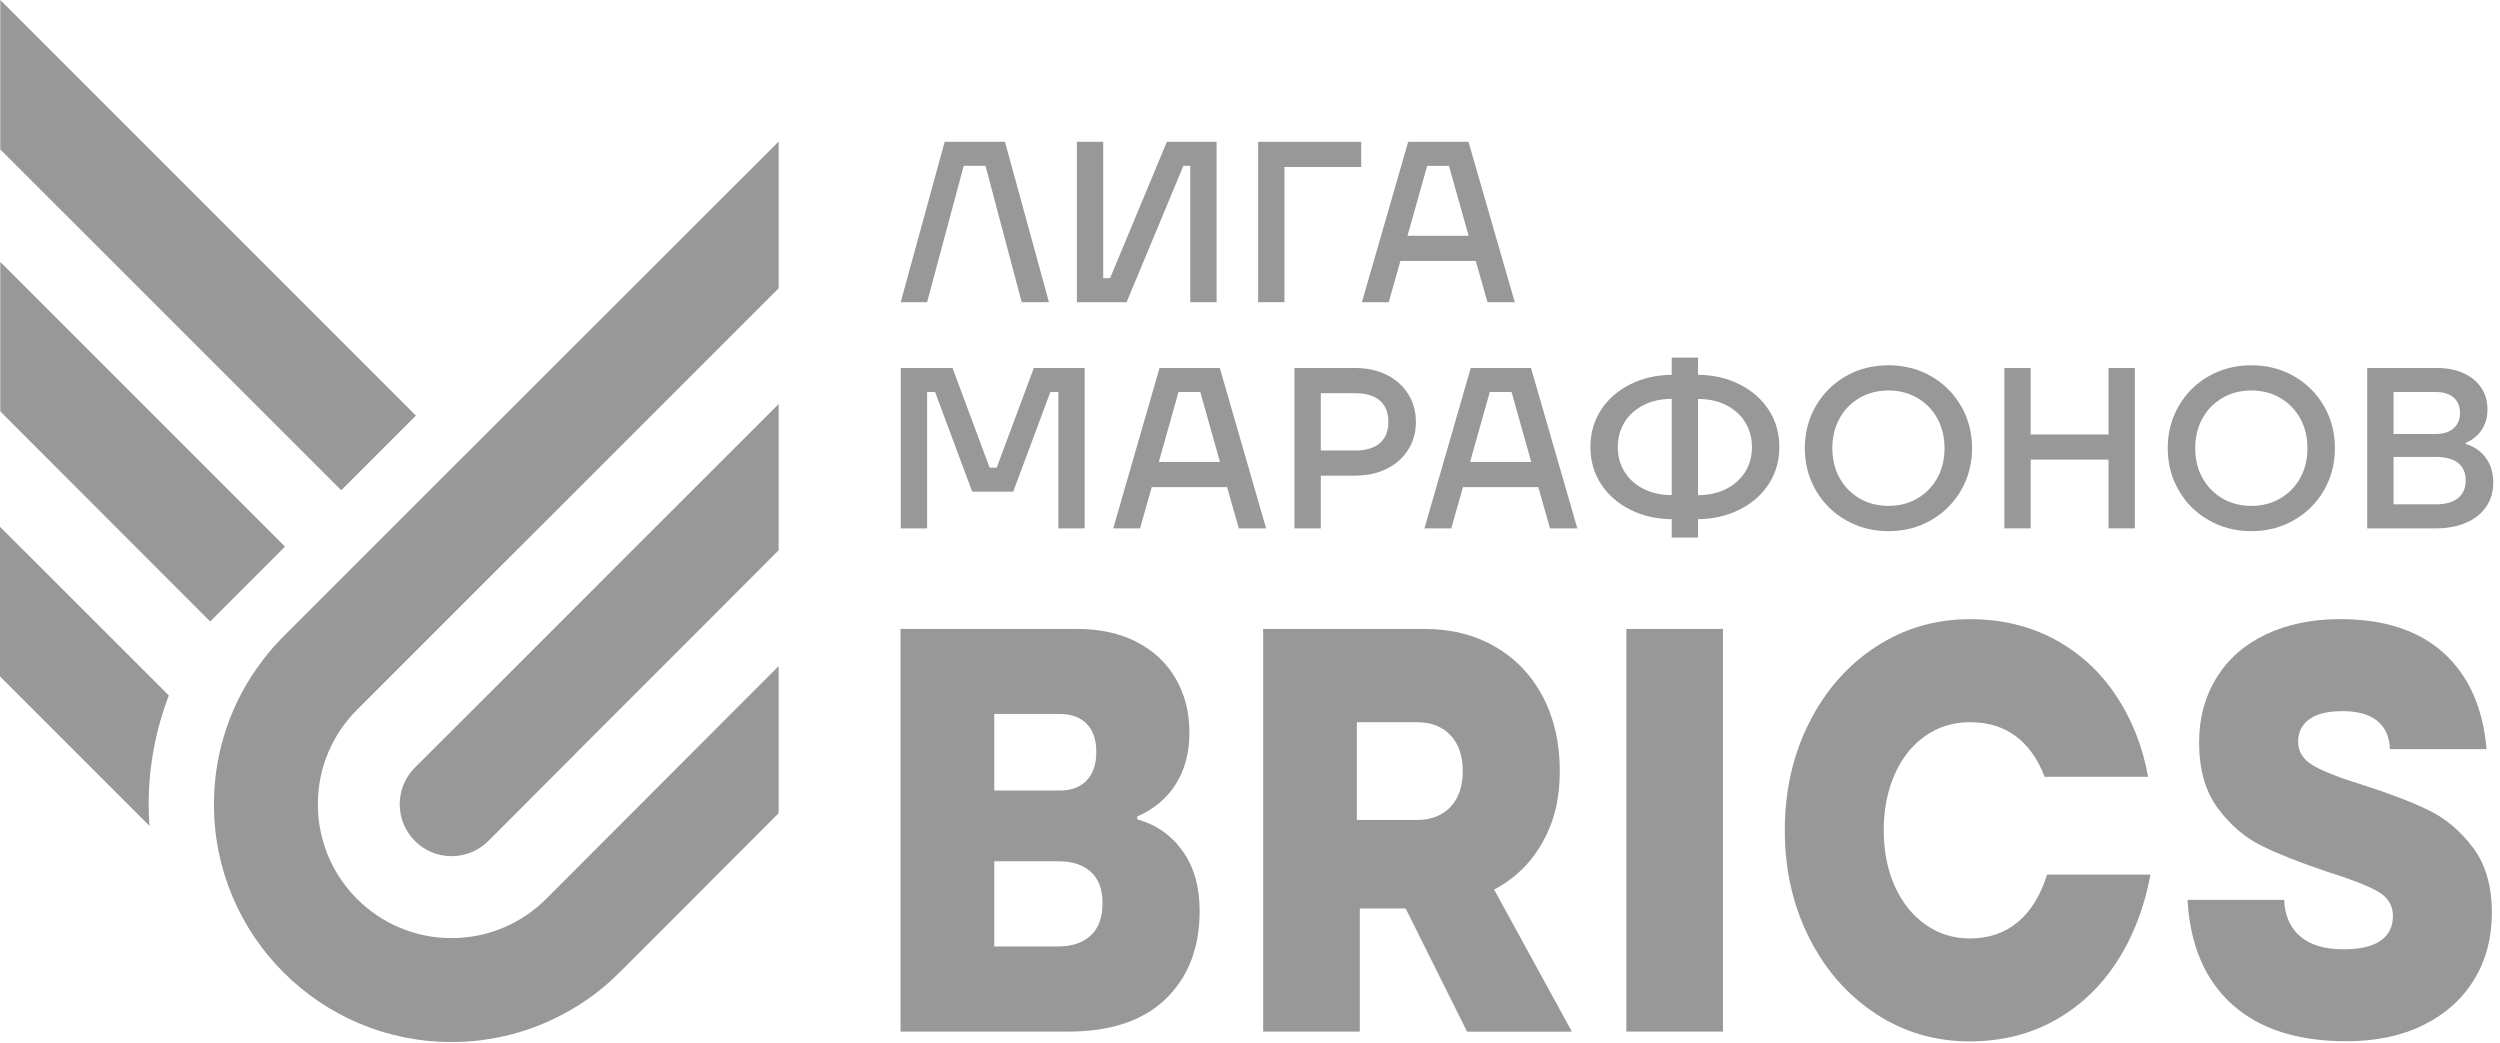 <?xml version="1.0" encoding="UTF-8"?> <svg xmlns="http://www.w3.org/2000/svg" width="357" height="149" viewBox="0 0 357 149" fill="none"><g clip-path="url(#clip0_857_90)"><path d="M111.19 57.69V78.579L99.85 89.939L82.17 107.619V107.639L69.98 119.849L69.49 120.319C68.18 121.529 66.41 122.259 64.48 122.259C60.39 122.259 57.08 118.949 57.08 114.839C57.08 112.879 57.84 111.129 59.06 109.799L59.44 109.419L71.7 97.18L82.67 86.21L89.39 79.48L111.2 57.69H111.19Z" fill="#989898"></path><path d="M50.94 101.401C47.5 104.841 45.39 109.611 45.39 114.851C45.39 125.401 53.93 133.961 64.48 133.961C69.76 133.961 74.53 131.821 77.99 128.361L97.83 108.501L105.41 100.901L111.19 95.121V116.121L107.44 119.881L88.66 138.681L88.3 139.021C86 141.321 83.35 143.271 80.45 144.801C75.68 147.361 70.24 148.801 64.48 148.801C45.73 148.801 30.55 133.601 30.55 114.861C30.55 107.151 33.12 100.021 37.48 94.331C38.38 93.121 39.39 91.971 40.45 90.911L59.47 71.891L111.19 20.211V41.171L78.44 73.921L70.82 81.521L51.01 101.331L50.94 101.401Z" fill="#989898"></path><path d="M21.23 114.851C21.23 115.881 21.27 116.901 21.34 117.911V117.931L0 96.591V75.221L24.11 99.311C22.26 104.141 21.23 109.381 21.23 114.851Z" fill="#989898"></path><path d="M40.7 78.06L30.04 88.72L30 88.74L0.04 58.74V37.4L40.7 78.06Z" fill="#989898"></path><path d="M59.39 59.35L48.73 70.01L0.04 21.34V0L59.39 59.35Z" fill="#989898"></path><path d="M162.41 117.001C165.13 117.771 167.29 119.291 168.9 121.561C170.51 123.831 171.31 126.671 171.31 130.061C171.31 135.321 169.7 139.511 166.48 142.631C163.26 145.751 158.61 147.311 152.54 147.311H128.6V89.811H153.78C157.09 89.811 159.96 90.441 162.37 91.701C164.79 92.96 166.64 94.71 167.92 96.96C169.21 99.21 169.85 101.751 169.85 104.601C169.85 107.451 169.21 109.901 167.92 111.951C166.63 114.001 164.79 115.551 162.4 116.591V117.001H162.41ZM141.98 101.971V112.891H151.3C152.96 112.891 154.24 112.411 155.17 111.451C156.09 110.491 156.55 109.141 156.55 107.381C156.55 105.621 156.09 104.291 155.17 103.351C154.25 102.421 152.96 101.951 151.3 101.951H141.98V101.971ZM151.16 135.151C153.09 135.151 154.62 134.631 155.75 133.591C156.88 132.551 157.44 131.021 157.44 128.991C157.44 126.961 156.89 125.531 155.78 124.511C154.68 123.501 153.14 122.991 151.16 122.991H141.98V135.151H151.16Z" fill="#989898"></path><path d="M209.49 147.311L200.73 129.731H194.18V147.311H180.38V89.811H203.42C207.24 89.811 210.61 90.66 213.53 92.361C216.45 94.061 218.72 96.441 220.33 99.511C221.94 102.581 222.74 106.111 222.74 110.111C222.74 114.111 221.92 117.331 220.29 120.261C218.66 123.191 216.35 125.451 213.36 127.031L224.47 147.321H209.5L209.49 147.311ZM193.76 103.121V117.091H202.32C204.34 117.091 205.94 116.471 207.12 115.241C208.29 114.011 208.88 112.301 208.88 110.111C208.88 107.921 208.29 106.211 207.12 104.981C205.95 103.751 204.35 103.131 202.32 103.131H193.76V103.121Z" fill="#989898"></path><path d="M246.04 147.311H232.24V89.811H246.04V147.311Z" fill="#989898"></path><path d="M267.87 144.76C263.84 142.13 260.67 138.52 258.35 133.92C256.03 129.32 254.87 124.2 254.87 118.56C254.87 112.92 256.03 107.8 258.35 103.2C260.67 98.6 263.85 94.98 267.87 92.36C271.9 89.73 276.37 88.42 281.29 88.42C285.8 88.42 289.83 89.38 293.4 91.3C296.96 93.22 299.89 95.89 302.16 99.31C304.44 102.73 305.97 106.61 306.75 110.93H291.98C289.96 105.73 286.39 103.13 281.28 103.13C278.93 103.13 276.83 103.77 274.97 105.06C273.11 106.35 271.65 108.17 270.59 110.52C269.53 112.88 269 115.56 269 118.57C269 121.58 269.53 124.25 270.59 126.58C271.65 128.91 273.11 130.73 274.97 132.04C276.83 133.35 278.94 134.01 281.28 134.01C284 134.01 286.28 133.23 288.15 131.67C290.01 130.11 291.4 127.85 292.32 124.89H307.09C306.21 129.6 304.62 133.75 302.29 137.33C299.97 140.92 297.01 143.71 293.42 145.71C289.83 147.71 285.78 148.71 281.28 148.71C276.36 148.71 271.88 147.4 267.86 144.77L267.87 144.76Z" fill="#989898"></path><path d="M318.76 143.45C314.87 139.94 312.74 134.96 312.38 128.5H326.18C326.27 130.75 327.03 132.48 328.46 133.71C329.88 134.94 331.96 135.56 334.67 135.56C337.02 135.56 338.78 135.15 339.95 134.33C341.12 133.51 341.71 132.33 341.71 130.8C341.71 129.27 340.97 128.09 339.5 127.27C338.03 126.45 335.63 125.52 332.32 124.48C328.55 123.22 325.45 122 323.04 120.82C320.62 119.64 318.52 117.85 316.72 115.44C314.93 113.03 314.03 109.88 314.03 105.99C314.03 102.54 314.86 99.47 316.51 96.79C318.17 94.11 320.52 92.04 323.58 90.59C326.64 89.14 330.17 88.41 334.17 88.41C340.47 88.41 345.41 90.03 348.97 93.26C352.53 96.49 354.57 101.06 355.08 106.98H341.28C341.23 105.23 340.63 103.89 339.49 102.95C338.34 102.02 336.68 101.55 334.52 101.55C332.36 101.55 330.87 101.93 329.79 102.7C328.71 103.47 328.17 104.54 328.17 105.9C328.17 107.38 328.93 108.54 330.45 109.39C331.97 110.24 334.34 111.16 337.56 112.14C341.33 113.35 344.42 114.54 346.84 115.71C349.25 116.89 351.36 118.67 353.15 121.05C354.94 123.43 355.84 126.54 355.84 130.37C355.84 133.93 355 137.09 353.32 139.86C351.64 142.63 349.24 144.79 346.11 146.35C342.98 147.91 339.3 148.69 335.07 148.69C328.08 148.69 322.64 146.94 318.75 143.43L318.76 143.45Z" fill="#989898"></path><path d="M132.38 43.15H128.62L134.9 20.25H143.51L149.79 43.15H145.9L140.73 23.68H137.62L132.39 43.15H132.38Z" fill="#989898"></path><path d="M160.88 43.15H153.78V20.25H157.54V39.72H158.52L166.63 20.25H173.73V43.15H169.97V23.68H168.99L160.88 43.15Z" fill="#989898"></path><path d="M183.42 43.15H179.66V20.25H194.38V23.85H183.42V43.15Z" fill="#989898"></path><path d="M216.3 43.15H212.41L210.74 37.26H199.98L198.31 43.15H194.48L201.09 20.25H209.7L216.31 43.15H216.3ZM203.8 23.69L200.99 33.67H209.72L206.91 23.69H203.8Z" fill="#989898"></path><path d="M132.39 75.451H128.63V52.551H136.02L141.32 66.781H142.33L147.63 52.551H154.89V75.451H151.13V55.981H149.99L144.69 70.211H138.83L133.53 55.981H132.39V75.451Z" fill="#989898"></path><path d="M180.79 75.451H176.9L175.23 69.561H164.47L162.8 75.451H158.97L165.58 52.551H174.19L180.8 75.451H180.79ZM168.29 55.981L165.48 65.961H174.21L171.4 55.981H168.29Z" fill="#989898"></path><path d="M193.52 52.551C195.22 52.551 196.73 52.881 198.03 53.531C199.34 54.191 200.36 55.101 201.09 56.261C201.82 57.431 202.19 58.751 202.19 60.241C202.19 61.731 201.83 63.051 201.09 64.211C200.36 65.381 199.34 66.291 198.03 66.941C196.72 67.591 195.22 67.921 193.52 67.921H188.61V75.451H184.85V52.551H193.52ZM193.52 64.331C195.07 64.331 196.24 63.981 197.05 63.271C197.86 62.561 198.26 61.551 198.26 60.241C198.26 58.931 197.86 57.921 197.05 57.211C196.24 56.501 195.07 56.151 193.52 56.151H188.61V64.331H193.52Z" fill="#989898"></path><path d="M225.23 75.451H221.34L219.67 69.561H208.91L207.24 75.451H203.41L210.02 52.551H218.63L225.24 75.451H225.23ZM212.74 55.981L209.93 65.961H218.66L215.85 55.981H212.74Z" fill="#989898"></path><path d="M252.59 69.1C251.59 70.65 250.2 71.87 248.43 72.76C246.67 73.65 244.68 74.11 242.48 74.14V76.76H238.72V74.14C236.52 74.12 234.53 73.66 232.76 72.76C231 71.87 229.61 70.65 228.61 69.1C227.61 67.55 227.11 65.8 227.11 63.83C227.11 61.86 227.61 60.11 228.61 58.56C229.61 57.01 231 55.79 232.76 54.9C234.53 54.01 236.51 53.55 238.72 53.52V51.07H242.48V53.52C244.68 53.54 246.67 54 248.43 54.9C250.2 55.79 251.58 57.01 252.59 58.56C253.59 60.11 254.09 61.86 254.09 63.83C254.09 65.8 253.59 67.55 252.59 69.1ZM231.99 67.38C232.63 68.42 233.54 69.23 234.71 69.82C235.88 70.41 237.21 70.7 238.72 70.7V56.96C237.22 56.96 235.88 57.25 234.71 57.84C233.54 58.43 232.64 59.24 231.99 60.28C231.35 61.32 231.02 62.5 231.02 63.83C231.02 65.16 231.34 66.34 231.99 67.38ZM242.48 70.71C243.98 70.71 245.32 70.42 246.49 69.83C247.65 69.24 248.56 68.43 249.21 67.39C249.85 66.35 250.18 65.17 250.18 63.84C250.18 62.51 249.86 61.33 249.21 60.29C248.57 59.25 247.66 58.44 246.49 57.85C245.32 57.26 243.99 56.97 242.48 56.97V70.71Z" fill="#989898"></path><path d="M263.6 74.29C261.78 73.25 260.34 71.83 259.3 70.02C258.25 68.21 257.73 66.2 257.73 64C257.73 61.8 258.25 59.79 259.3 57.98C260.35 56.17 261.78 54.75 263.6 53.71C265.42 52.67 267.44 52.16 269.67 52.16C271.9 52.16 273.92 52.68 275.74 53.71C277.56 54.75 278.99 56.17 280.04 57.98C281.09 59.79 281.61 61.8 281.61 64C281.61 66.2 281.08 68.21 280.04 70.02C278.99 71.83 277.56 73.25 275.74 74.29C273.92 75.33 271.89 75.85 269.67 75.85C267.45 75.85 265.42 75.33 263.6 74.29ZM273.79 71.18C275.01 70.47 275.97 69.49 276.65 68.25C277.34 67.01 277.68 65.59 277.68 64C277.68 62.41 277.33 60.99 276.65 59.75C275.96 58.51 275.01 57.53 273.79 56.82C272.57 56.11 271.19 55.76 269.67 55.76C268.15 55.76 266.77 56.11 265.55 56.82C264.33 57.53 263.37 58.5 262.69 59.75C262 60.99 261.66 62.41 261.66 64C261.66 65.59 262 67.01 262.69 68.25C263.38 69.49 264.33 70.47 265.55 71.18C266.77 71.89 268.15 72.24 269.67 72.24C271.19 72.24 272.57 71.89 273.79 71.18Z" fill="#989898"></path><path d="M301.1 62.041V52.551H304.86V75.451H301.1V65.631H289.98V75.451H286.22V52.551H289.98V62.041H301.1Z" fill="#989898"></path><path d="M315.42 74.29C313.6 73.25 312.16 71.83 311.12 70.02C310.07 68.21 309.55 66.2 309.55 64C309.55 61.8 310.07 59.79 311.12 57.98C312.17 56.17 313.6 54.75 315.42 53.71C317.24 52.67 319.26 52.16 321.49 52.16C323.72 52.16 325.74 52.68 327.56 53.71C329.38 54.75 330.81 56.17 331.86 57.98C332.91 59.79 333.43 61.8 333.43 64C333.43 66.2 332.9 68.21 331.86 70.02C330.81 71.83 329.38 73.25 327.56 74.29C325.74 75.33 323.71 75.85 321.49 75.85C319.27 75.85 317.24 75.33 315.42 74.29ZM325.61 71.18C326.83 70.47 327.79 69.49 328.47 68.25C329.16 67.01 329.5 65.59 329.5 64C329.5 62.41 329.15 60.99 328.47 59.75C327.78 58.51 326.83 57.53 325.61 56.82C324.39 56.11 323.01 55.76 321.49 55.76C319.97 55.76 318.59 56.11 317.37 56.82C316.15 57.53 315.19 58.5 314.51 59.75C313.82 60.99 313.48 62.41 313.48 64C313.48 65.59 313.82 67.01 314.51 68.25C315.2 69.49 316.15 70.47 317.37 71.18C318.59 71.89 319.97 72.24 321.49 72.24C323.01 72.24 324.39 71.89 325.61 71.18Z" fill="#989898"></path><path d="M352.11 63.411C353.29 63.741 354.24 64.391 354.96 65.361C355.68 66.331 356.04 67.511 356.04 68.911C356.04 70.221 355.71 71.371 355.04 72.341C354.37 73.321 353.43 74.091 352.19 74.631C350.96 75.171 349.51 75.451 347.86 75.451H338.04V52.551H348.02C349.46 52.551 350.72 52.801 351.81 53.301C352.9 53.801 353.74 54.491 354.33 55.381C354.92 56.261 355.21 57.281 355.21 58.441C355.21 59.601 354.93 60.581 354.38 61.401C353.82 62.221 353.06 62.831 352.1 63.251V63.411H352.11ZM341.8 55.981V61.971H347.85C348.94 61.971 349.78 61.701 350.39 61.151C350.99 60.611 351.29 59.871 351.29 58.961C351.29 58.051 350.99 57.321 350.39 56.781C349.79 56.251 348.94 55.981 347.85 55.981H341.8ZM347.85 72.021C349.2 72.021 350.25 71.731 350.99 71.141C351.73 70.551 352.1 69.711 352.1 68.621C352.1 67.531 351.74 66.671 351.01 66.101C350.28 65.531 349.23 65.251 347.85 65.251H341.8V72.021H347.85Z" fill="#989898"></path></g><defs><clipPath id="clip0_857_90"><rect width="356.03" height="148.79" fill="white"></rect></clipPath></defs></svg> 